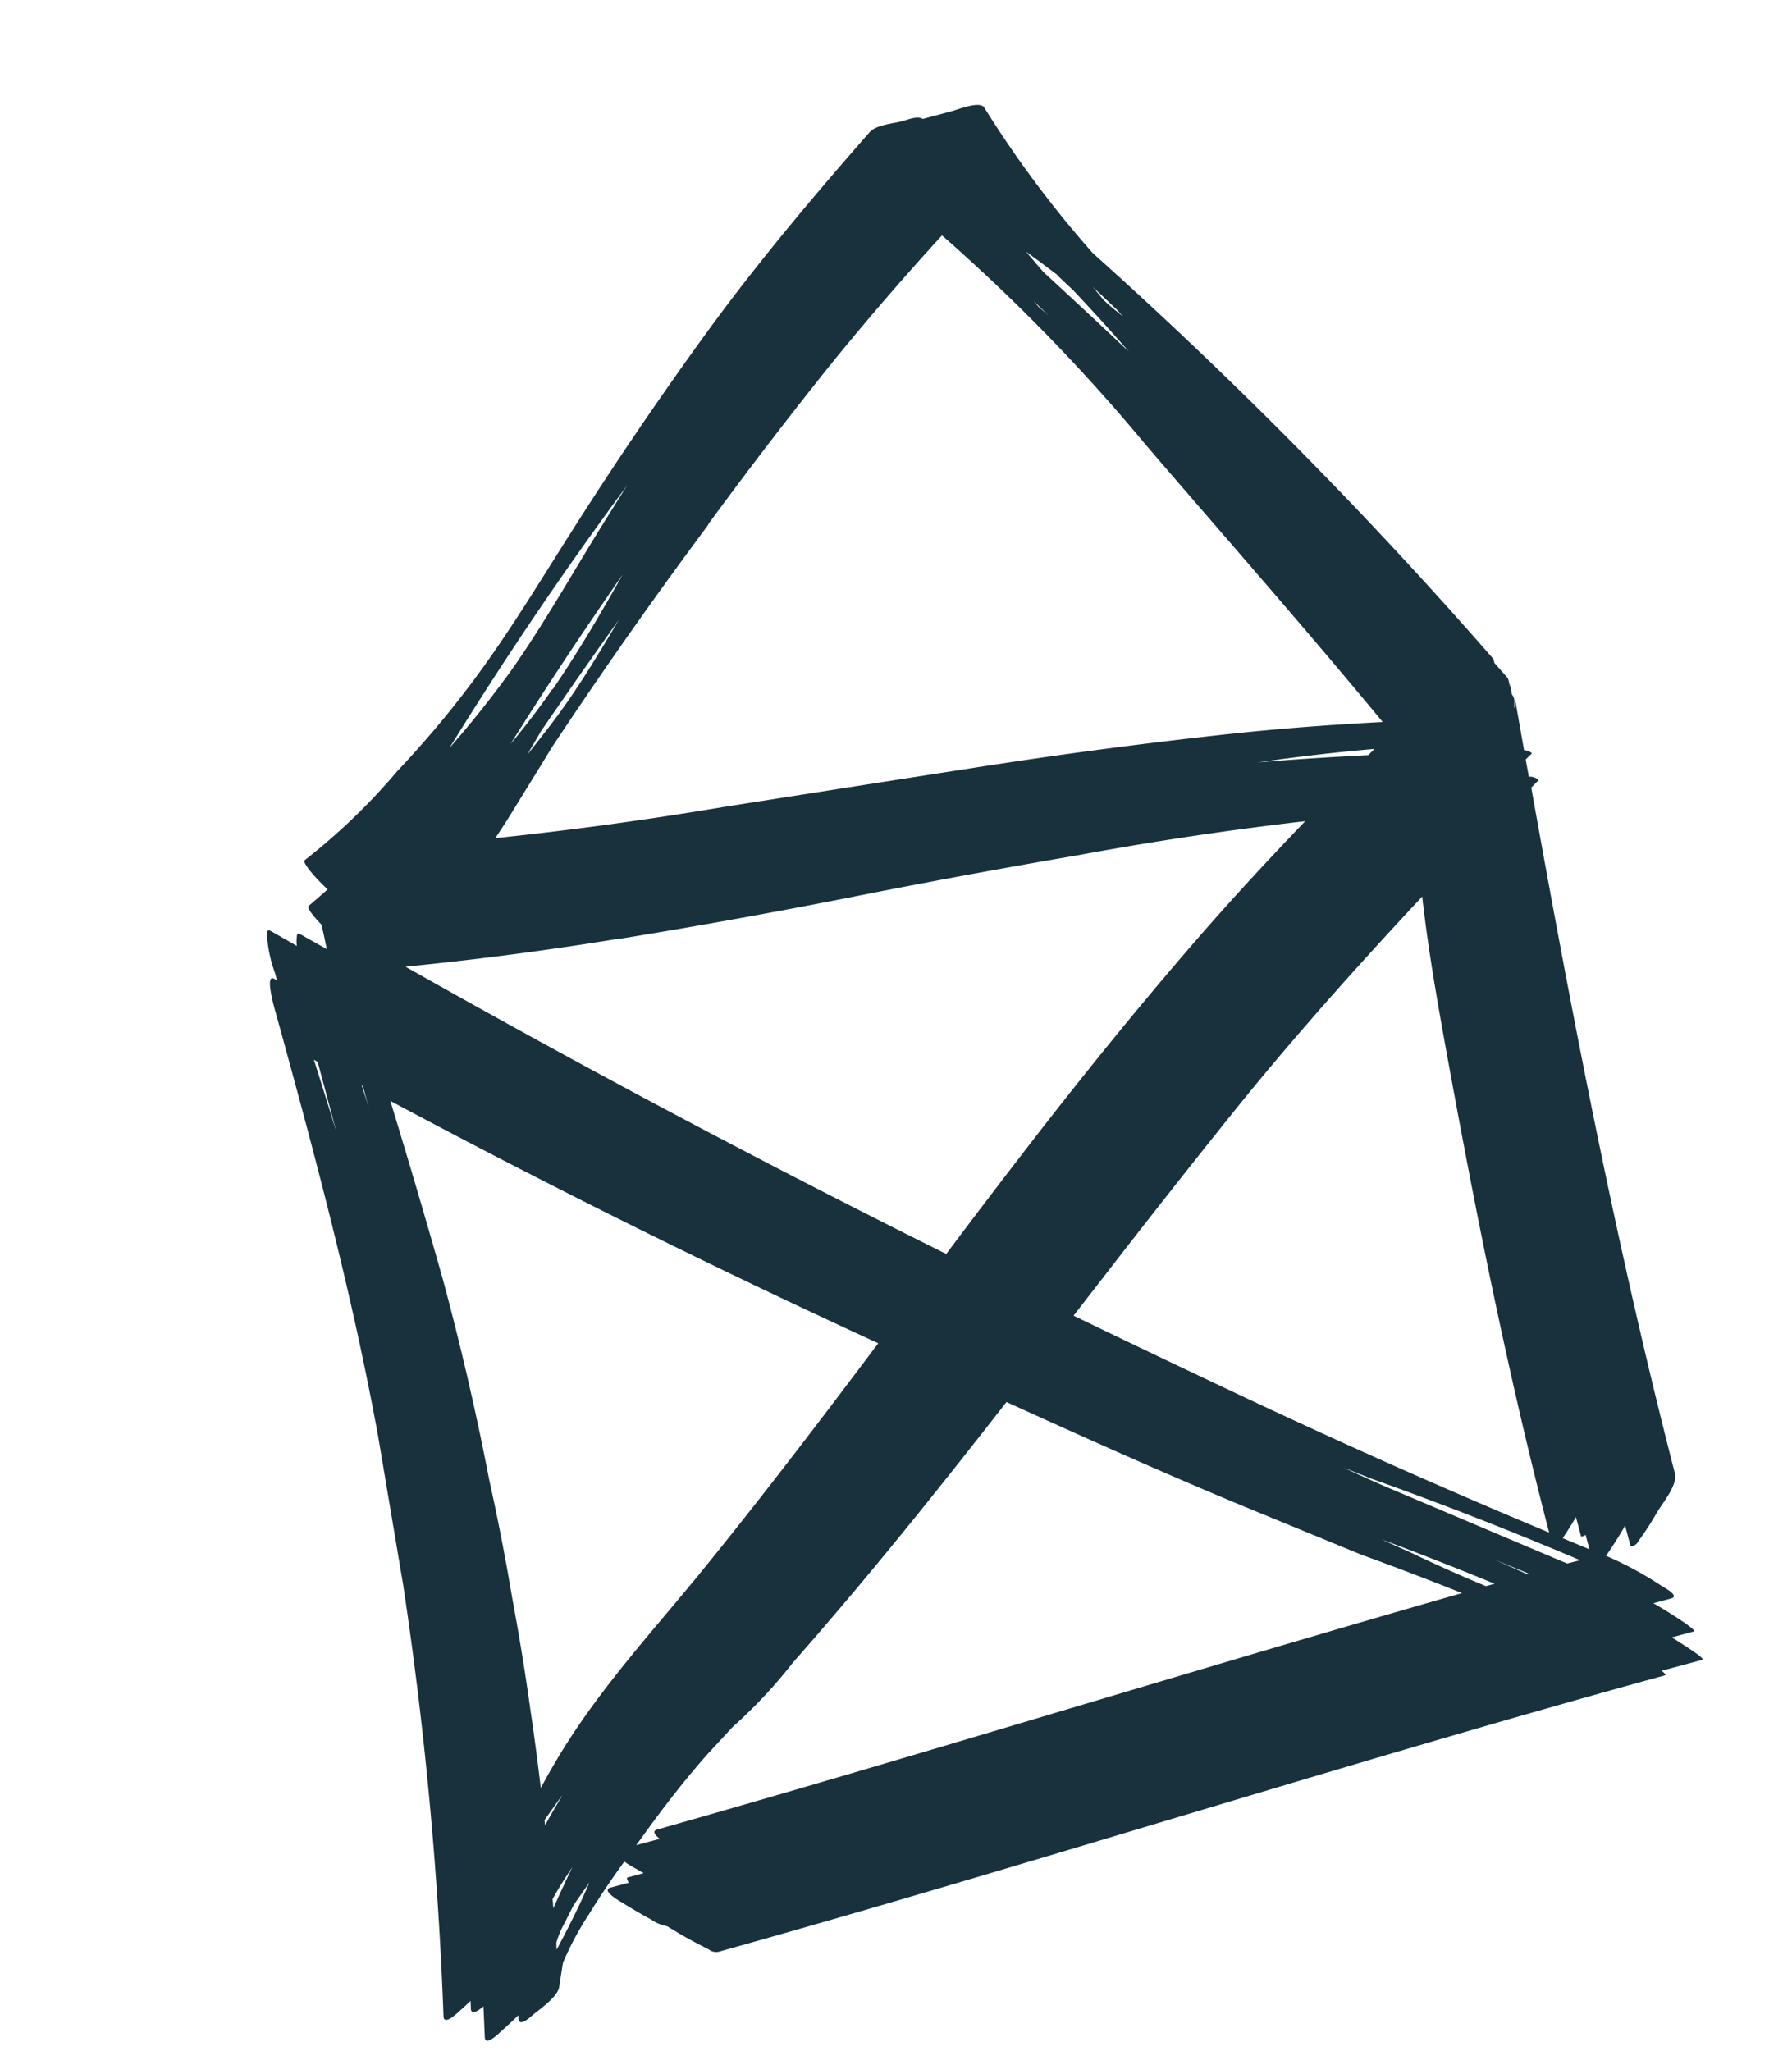 <svg width="104" height="119" viewBox="0 0 104 119" fill="none" xmlns="http://www.w3.org/2000/svg"><g clip-path="url(#clip0_346403_13840)"><path d="M88.726 45.073c-.062-.334-.12-.67-.181-1.003l.364-.355a.734.734 0 00-.46-.184c-.163-.936-.332-1.877-.496-2.813l-.063.378c-.024-.092-.002-.19-.006-.288a.667.667 0 00-.137-.511c-.053-.2-.06-.411-.095-.621l-.04.235a1.4 1.4 0 00-.11-.567l-.784-.885a.53.53 0 00-.064-.24A269.25 269.25 0 0063.423 14.69a62.824 62.824 0 01-6.3-8.448c-.253-.414-1.58.133-1.924.22l-1.645.44c-.301-.204-.925.062-1.218.135-.51.137-1.485.2-1.871.638-3.289 3.75-6.47 7.533-9.41 11.563a220.868 220.868 0 00-8.012 11.812c-1.652 2.6-3.239 5.222-5.047 7.732a58.362 58.362 0 01-4.923 5.947 36.424 36.424 0 01-5.394 5.19c-.142.126.544.95 1.334 1.691-.363.322-.725.644-1.101.958-.119.108.253.578.761 1.105 0 .084.013.167.04.247.102.383.164.777.256 1.163-.499-.288-1-.564-1.504-.851-.259-.15-.228.028-.25.27-.01.13-.004.26.016.39l-1.48-.847c-.266-.153-.234.03-.252.27.051.733.206 1.455.46 2.144l.115.43-.16-.09c-.615-.35.115 2.067.096 1.996 2.242 8.123 4.428 16.282 5.94 24.579l1.446 8.588a221.755 221.755 0 012.343 25.05c.031.589.92-.307.995-.371.2-.174.382-.354.575-.532.003.153.016.303.018.456.021.405.462.089.73-.136.027.59.055 1.185.078 1.781.023.596.865-.265.941-.329a26.48 26.48 0 001.009-.938c.016.061.007.129.01.2.034.538.748-.151.832-.223.404-.333 1.431-1.035 1.523-1.613.075-.475.147-.943.224-1.413.417-.984.923-1.928 1.511-2.82a46.08 46.08 0 012.048-3.046l.187.126c.304.192.648.374.934.543l-.97.26a.528.528 0 00.116.292l-1.073.288c-.592.159.643.846.676.865.553.35 1.117.675 1.688.988.278.192.593.324.925.387.11.064.217.134.332.196.658.41 1.367.789 2.075 1.142a.702.702 0 00.658.124c18.34-5.127 36.486-10.981 54.85-16.022.076-.02-.035-.127-.192-.266l2.36-.632c.276-.074-2.087-1.473-1.46-1.115a6.266 6.266 0 01-.323-.187l1.277-.343c.28-.075-1.907-1.373-1.324-1.036-.337-.194-.656-.405-1.016-.604l1.022-.274c.537-.143-.363-.62-.54-.73a20.495 20.495 0 00-3.204-1.738l-.031.008c.392-.581.78-1.173 1.113-1.771l.323 1.205a.528.528 0 00.46-.326c.405-.535.74-1.08 1.071-1.645.33-.564 1.214-1.6 1.035-2.27-3.379-13.12-5.95-26.455-8.335-39.791l.432-.433a.75.75 0 00-.573-.197zM64.815 17.965l.353.398-.773-.636-.326-.296a47.729 47.729 0 01-.64-.776l1.386 1.31zm-3.474-2.01l.945.891a116.5 116.5 0 013.233 3.564 485.886 485.886 0 00-4.948-4.61c-.347-.394-.684-.797-1.02-1.194.603.435 1.2.888 1.81 1.344l-.02.005zm27.274 75.383l-1.864-.826 1.954.796-.09.03zm-28.36-73.553l-.265-.312.862.826-.598-.514zM79.796 43.43l-.388.389c-2.16.113-4.285.239-6.425.424 2.267-.327 4.54-.59 6.82-.787l-.007-.026zM41.105 30.42a271.046 271.046 0 017.228-9.423 167.031 167.031 0 016.336-7.338 106.661 106.661 0 0111.77 12.086c2.814 3.288 5.663 6.544 8.477 9.831a482.484 482.484 0 015.33 6.32c-3.04.159-6.08.387-9.117.719a317.216 317.216 0 00-14.874 1.981c-4.766.74-9.533 1.487-14.3 2.238-4.392.739-8.794 1.34-13.208 1.803.241-.366.483-.732.718-1.101l2.61-4.237a284.31 284.31 0 019.036-12.854l-.006-.025zm-10.3 68.961a139.16 139.16 0 00-1.062-6.56c-.392-2.321-.835-4.628-1.347-6.928-.76-3.94-1.665-7.847-2.713-11.72a494.16 494.16 0 00-3.03-10.289A523.65 523.65 0 0050.97 77.948c-3.419 4.552-6.874 9.092-10.464 13.494-2.824 3.44-5.808 6.692-8.106 10.523-.352.587-.69 1.186-1.015 1.789-.17-1.433-.36-2.894-.574-4.348l-.007-.026zm5.239-63.63c-1.158 1.954-2.32 3.908-3.663 5.746-.58.78-1.18 1.543-1.782 2.301l.796-1.363a405.86 405.86 0 014.656-6.658l-.007-.026zm-3.602 68.756c-.28.469-.548.94-.81 1.411l-.031-.299c.34-.485.683-.966 1.031-1.443l-.072.14-.118.191zM21.066 63.032l.378 1.41c-.137-.51-.302-.981-.453-1.466l.075.056zm10.997-23.05a44.121 44.121 0 01-2.432 3.188 240.91 240.91 0 016.51-9.833c-1.277 2.259-2.594 4.517-4.071 6.671l-.007-.026zm54.683 51.922l-.511.137a85.797 85.797 0 01-4.292-1.916l-1.775-.8c2.203.822 4.395 1.682 6.578 2.58zM35.954 54.481a406.887 406.887 0 0013.38-2.407c4.38-.871 8.777-1.684 13.19-2.44a196.536 196.536 0 0113.224-1.982c-2.186 2.283-4.336 4.6-6.414 7.003-3.383 3.908-6.636 7.934-9.79 12.026a542.333 542.333 0 00-4.628 6.086 667.612 667.612 0 01-31.383-16.672c4.169-.412 8.307-.955 12.416-1.629l.005.015zm-3.886 55.722c.127-.221.249-.44.374-.648.243-.4.498-.797.774-1.199a68.011 68.011 0 00-1.1 2.376l-.048-.529zm10.463-10a28.413 28.413 0 003.5-3.741c4.31-4.884 8.378-9.972 12.381-15.103 4.546 2.068 9.128 4.126 13.755 6.046l6.82 2.805c1.966.715 3.92 1.46 5.861 2.236-15.6 4.46-31.094 9.295-46.705 13.719-.322.086-.121.323.145.542l-1.364.365.336-.462c1.196-1.668 2.472-3.324 3.84-4.862l1.431-1.545zM18.436 61.618l1.095 4.087c-.431-1.407-.87-2.81-1.314-4.21l.22.123zM90.95 90.729l-10.55-4.467c-.828-.363-1.646-.733-2.456-1.111l1.643.655a216.85 216.85 0 0112.117 4.732l-.754.191zm-17.026-8.85a995.847 995.847 0 01-11.619-5.533l1.99-2.565a652.248 652.248 0 017.664-9.72c3.38-4.164 6.93-8.127 10.58-12.035.396 3.52 1.041 7.01 1.681 10.502 1.628 8.873 3.424 17.702 5.685 26.405a431.324 431.324 0 01-16-7.065l.02.012zm-37.54-53.694a317.925 317.925 0 00-1.992 3.195c-1.548 2.54-3.014 5.1-4.74 7.551a61.746 61.746 0 01-3.57 4.478 216.338 216.338 0 0110.301-15.224zm-4.067 84.968c-.035-.133-.016-.286-.027-.43.037-.135.082-.268.134-.398l.128-.319c.078-.166.164-.328.259-.485.146-.335.313-.632.479-.972l.914-1.308c-.063.154-.132.304-.196.453-.52 1.185-1.115 2.336-1.712 3.46l.021-.001zm58.376-23.894c.269-.406.531-.816.767-1.224l.304 1.134a.668.668 0 00.257-.102l.225.838-1.553-.646z" fill="#18313D"/></g><defs><clipPath id="clip0_346403_13840"><path fill="#fff" transform="rotate(-15 79.755 10.5)" d="M0 0h80v101.433H0z"/></clipPath></defs></svg>